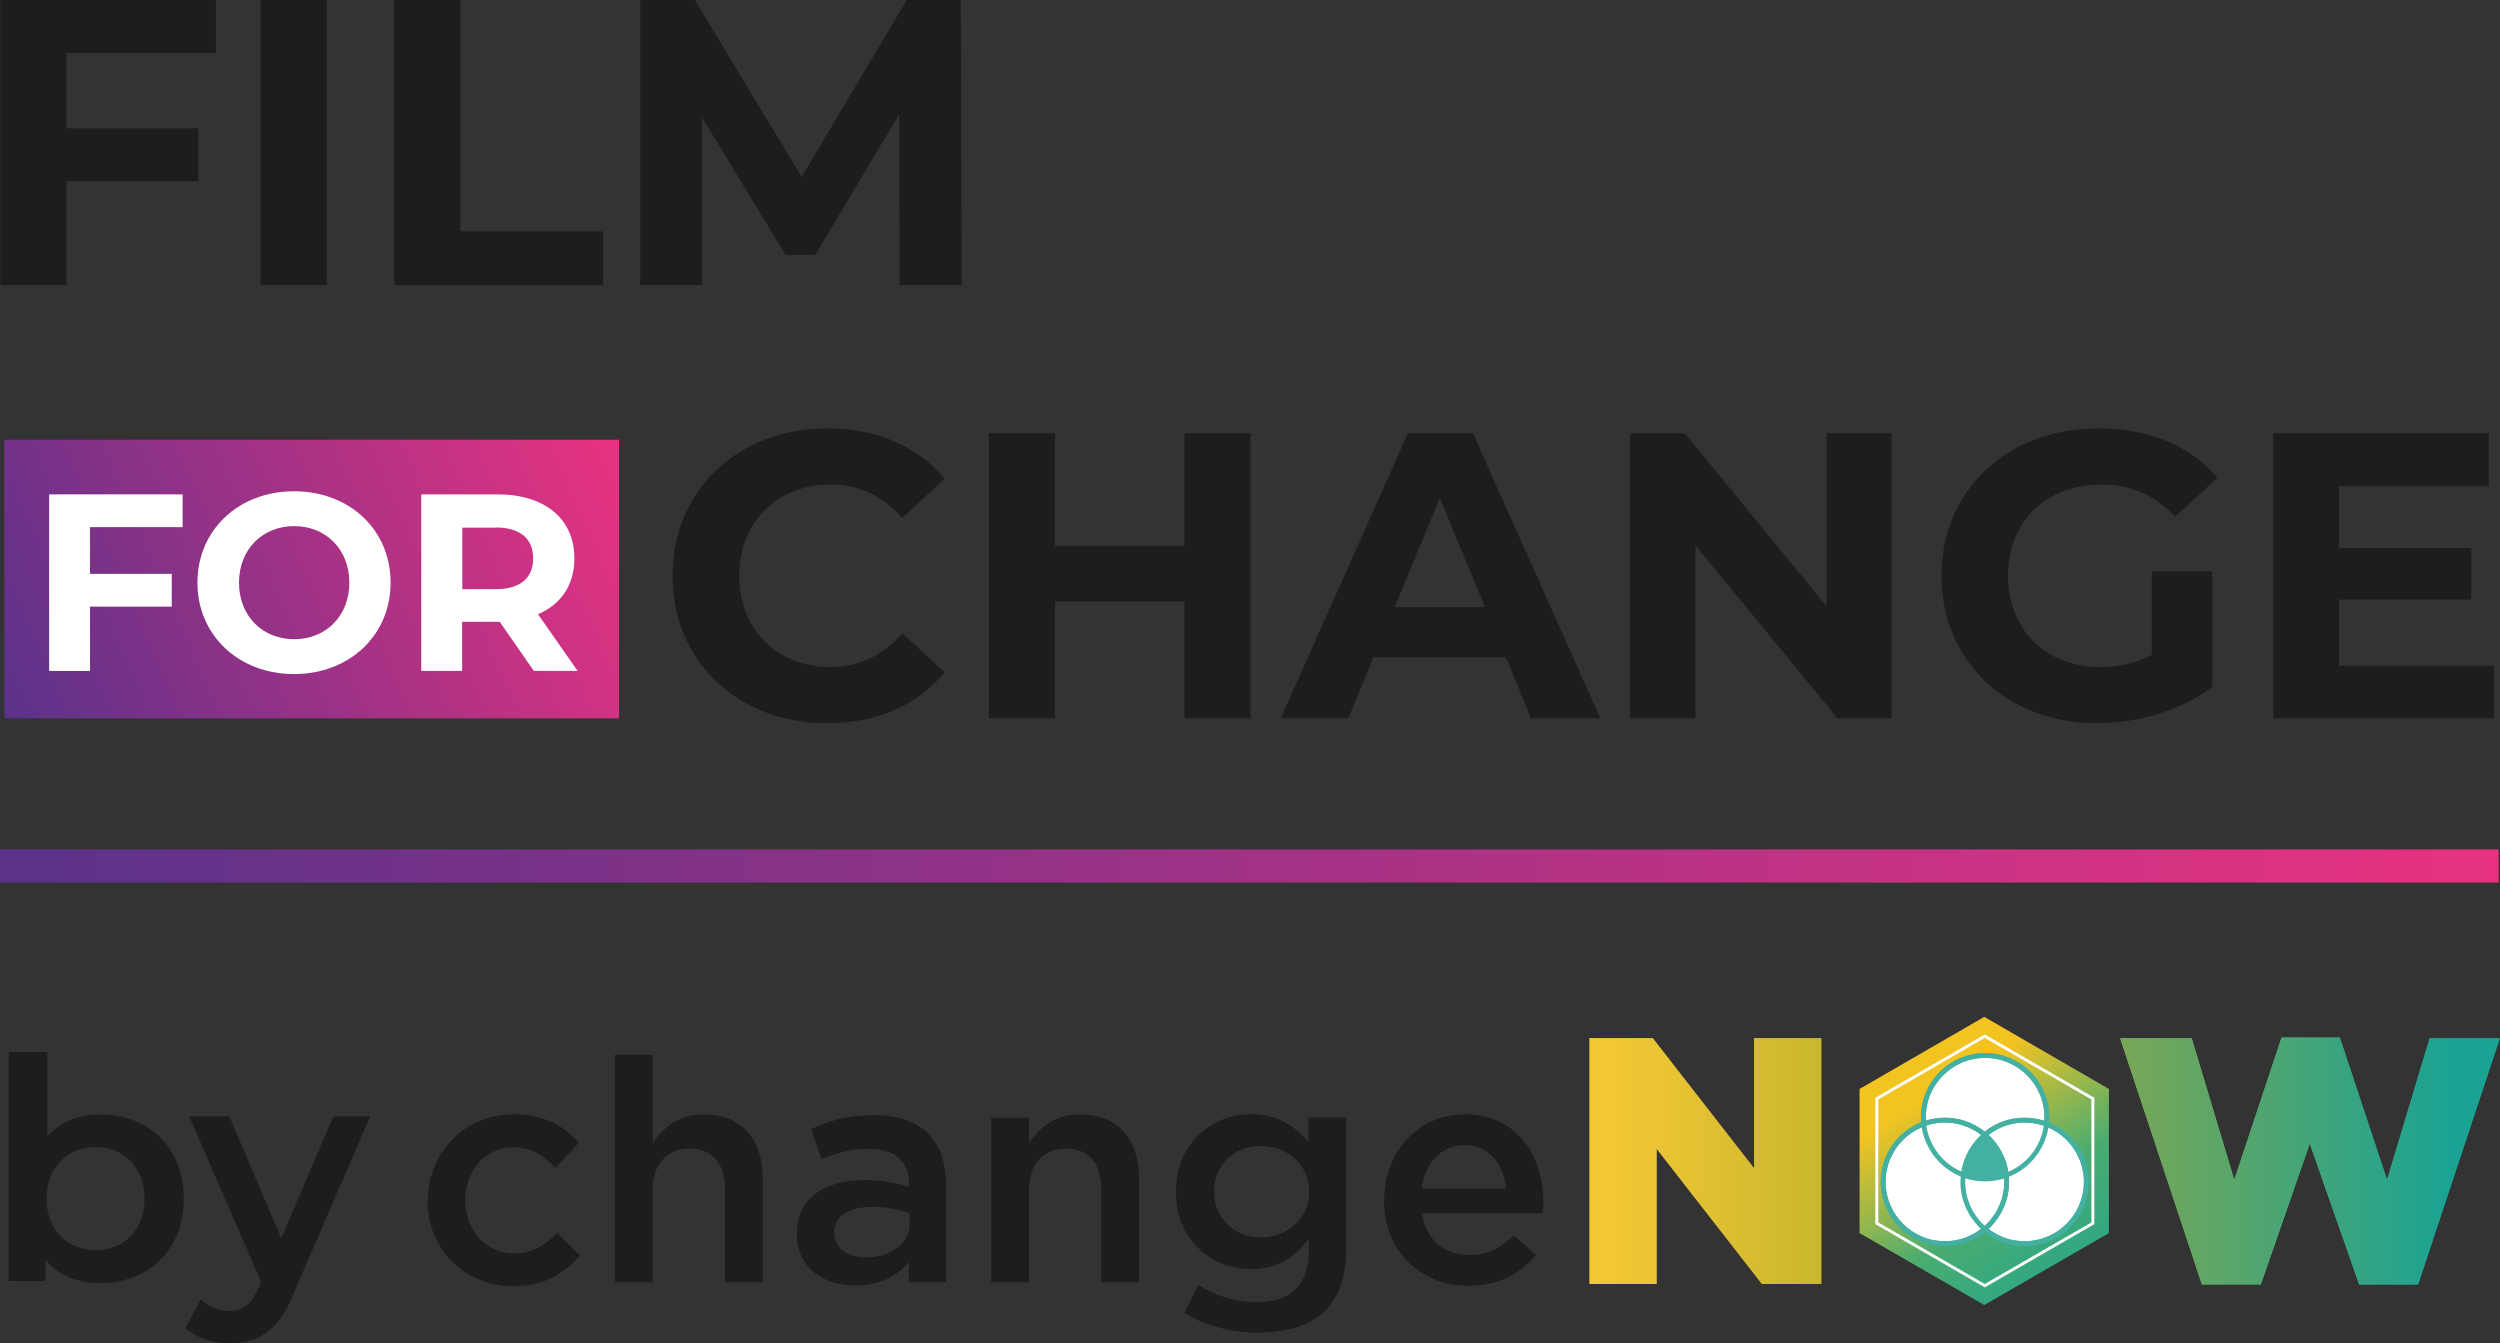 <svg xmlns="http://www.w3.org/2000/svg" xmlns:xlink="http://www.w3.org/1999/xlink" id="Calque_2" data-name="Calque 2" viewBox="0 0 144.98 77.89"><rect x="0" y="0" width="144.98" height="77.89" fill="#333333" stroke="none"/><defs><style>      .cls-1, .cls-2, .cls-3 {        fill: none;      }      .cls-4 {        fill: url(#Dégradé_sans_nom_3);      }      .cls-5 {        fill: url(#Dégradé_sans_nom_8);      }      .cls-6, .cls-7 {        fill: #fff;      }      .cls-6, .cls-2, .cls-3 {        stroke-miterlimit: 10;      }      .cls-6, .cls-3 {        stroke: #43b0a1;        stroke-width: .28px;      }      .cls-8 {        fill: #1d1d1b;      }      .cls-9 {        fill: url(#Dégradé_sans_nom_119);      }      .cls-10 {        clip-path: url(#clippath-1);      }      .cls-11 {        clip-path: url(#clippath-2);      }      .cls-12 {        fill: #43b0a1;      }      .cls-2 {        stroke: #fff;        stroke-width: .17px;      }      .cls-13 {        fill: url(#Dégradé_sans_nom_13);      }      .cls-14 {        fill: url(#Dégradé_sans_nom_10);      }      .cls-15 {        fill: url(#Dégradé_sans_nom_119-2);      }    </style><linearGradient id="D&#xE9;grad&#xE9;_sans_nom_119" data-name="D&#xE9;grad&#xE9; sans nom 119" x1="-.02" y1="41.42" x2="35.83" y2="25.89" gradientUnits="userSpaceOnUse"><stop offset="0" stop-color="#5a328a"></stop><stop offset="1" stop-color="#e83281"></stop></linearGradient><linearGradient id="D&#xE9;grad&#xE9;_sans_nom_119-2" data-name="D&#xE9;grad&#xE9; sans nom 119" x1="0" y1="50.22" x2="144.9" y2="50.22" xlink:href="#D&#xE9;grad&#xE9;_sans_nom_119"></linearGradient><linearGradient id="D&#xE9;grad&#xE9;_sans_nom_13" data-name="D&#xE9;grad&#xE9; sans nom 13" x1="92.16" y1="67.33" x2="105.62" y2="67.33" gradientUnits="userSpaceOnUse"><stop offset="0" stop-color="#f4c835"></stop><stop offset=".32" stop-color="#eac433"></stop><stop offset=".84" stop-color="#d0ba2e"></stop><stop offset="1" stop-color="#c8b72d"></stop></linearGradient><linearGradient id="D&#xE9;grad&#xE9;_sans_nom_8" data-name="D&#xE9;grad&#xE9; sans nom 8" x1="122.95" y1="67.33" x2="144.98" y2="67.33" gradientUnits="userSpaceOnUse"><stop offset="0" stop-color="#78a756"></stop><stop offset=".86" stop-color="#1aa393"></stop></linearGradient><clipPath id="clippath-1"><path class="cls-5" d="M122.95,60.21h4.15l2.47,8.21,2.74-8.25h3.38l2.74,8.25,2.47-8.21h4.07l-4.74,14.28h-3.42l-2.86-8.17-2.84,8.17h-3.42l-4.74-14.28Z"></path></clipPath><linearGradient id="D&#xE9;grad&#xE9;_sans_nom_10" data-name="D&#xE9;grad&#xE9; sans nom 10" x1="122.95" y1="66.5" x2="147.21" y2="66.5" gradientUnits="userSpaceOnUse"><stop offset="0" stop-color="#78a756"></stop><stop offset=".79" stop-color="#1aa393"></stop></linearGradient><clipPath id="clippath-2"><polygon class="cls-1" points="122.3 71.51 122.3 63.15 115.07 58.97 107.84 63.15 107.84 71.51 115.07 75.68 122.3 71.51"></polygon></clipPath><linearGradient id="D&#xE9;grad&#xE9;_sans_nom_3" data-name="D&#xE9;grad&#xE9; sans nom 3" x1="109.03" y1="57.41" x2="121.95" y2="77.3" gradientUnits="userSpaceOnUse"><stop offset=".28" stop-color="#f3c420"></stop><stop offset=".61" stop-color="#49ac71"></stop><stop offset="1" stop-color="#1aa393"></stop></linearGradient></defs><g id="Calque_1-2" data-name="Calque 1"><g><rect class="cls-9" x=".25" y="25.5" width="35.65" height="16.16"></rect><rect class="cls-15" y="49.26" width="144.9" height="1.92"></rect><g><path class="cls-8" d="M39,33.39c0-4.98,3.83-8.55,8.98-8.55,2.86,0,5.24,1.04,6.8,2.93l-2.46,2.27c-1.11-1.28-2.5-1.94-4.16-1.94-3.09,0-5.29,2.17-5.29,5.29s2.2,5.29,5.29,5.29c1.65,0,3.05-.66,4.16-1.96l2.46,2.27c-1.56,1.91-3.94,2.95-6.83,2.95-5.13,0-8.95-3.57-8.95-8.55Z"></path><path class="cls-8" d="M72.52,25.13v16.53h-3.83v-6.78h-7.51v6.78h-3.83v-16.53h3.83v6.52h7.51v-6.52h3.83Z"></path><path class="cls-8" d="M87.33,38.12h-7.68l-1.46,3.54h-3.92l7.37-16.53h3.78l7.39,16.53h-4.02l-1.46-3.54ZM86.12,35.21l-2.62-6.33-2.62,6.33h5.24Z"></path><path class="cls-8" d="M109.7,25.13v16.53h-3.14l-8.24-10.04v10.04h-3.78v-16.53h3.17l8.22,10.04v-10.04h3.78Z"></path><path class="cls-8" d="M124.79,33.13h3.5v6.71c-1.82,1.37-4.32,2.1-6.68,2.1-5.2,0-9.02-3.57-9.02-8.55s3.83-8.55,9.09-8.55c2.91,0,5.31.99,6.92,2.86l-2.46,2.27c-1.2-1.28-2.6-1.87-4.28-1.87-3.21,0-5.41,2.15-5.41,5.29s2.2,5.29,5.36,5.29c1.04,0,2.01-.19,2.98-.71v-4.84Z"></path><path class="cls-8" d="M144.63,38.59v3.07h-12.8v-16.53h12.5v3.07h-8.69v3.59h7.68v2.98h-7.68v3.83h9Z"></path></g><g><path class="cls-13" d="M92.16,60.2h3.69l5.87,7.54v-7.54h3.91v14.26h-3.46l-6.09-7.82v7.82h-3.91v-14.26Z"></path><g><path class="cls-5" d="M122.95,60.21h4.15l2.47,8.21,2.74-8.25h3.38l2.74,8.25,2.47-8.21h4.07l-4.74,14.28h-3.42l-2.86-8.17-2.84,8.17h-3.42l-4.74-14.28Z"></path><g class="cls-10"><rect class="cls-14" x="122.95" y="56.77" width="24.25" height="19.46"></rect></g></g><g class="cls-11"><rect class="cls-4" x="106.63" y="58.97" width="17.72" height="16.77"></rect></g><polygon class="cls-2" points="121.37 70.94 121.37 63.71 115.1 60.09 108.84 63.71 108.84 70.94 115.1 74.56 121.37 70.94"></polygon><g><circle class="cls-6" cx="115.12" cy="64.79" r="3.58"></circle><g><circle class="cls-6" cx="117.41" cy="68.54" r="3.58"></circle><circle class="cls-6" cx="112.79" cy="68.54" r="3.58"></circle></g></g><polygon class="cls-12" points="113.85 68.14 114.18 67 115.06 65.84 115.98 66.91 116.35 68.14 115.12 68.37 113.85 68.14"></polygon><g><circle class="cls-3" cx="115.12" cy="64.79" r="3.58"></circle><g><circle class="cls-3" cx="117.41" cy="68.54" r="3.58"></circle><circle class="cls-3" cx="112.79" cy="68.54" r="3.58"></circle></g></g><g><path class="cls-8" d="M24.81,69.65v-.04c0-2.71,2.1-4.99,4.95-4.99,1.81,0,2.93.67,3.81,1.65l-1.36,1.46c-.67-.71-1.37-1.19-2.48-1.19-1.59,0-2.75,1.37-2.75,3.04v.04c0,1.7,1.18,3.07,2.86,3.07,1.03,0,1.79-.49,2.48-1.19l1.32,1.3c-.94,1.05-2.04,1.79-3.91,1.79-2.84,0-4.94-2.22-4.94-4.94Z"></path><path class="cls-8" d="M35.66,61.17h2.19v5.13c.61-.9,1.5-1.68,2.98-1.68,2.15,0,3.4,1.45,3.4,3.67v6.07h-2.19v-5.42c0-1.48-.74-2.33-2.04-2.33s-2.15.89-2.15,2.37v5.39h-2.19v-13.2Z"></path><path class="cls-8" d="M52.7,74.37v-1.18c-.65.78-1.65,1.37-3.09,1.37-1.81,0-3.4-1.03-3.4-2.95v-.04c0-2.12,1.65-3.13,3.87-3.13,1.16,0,1.9.16,2.64.4v-.18c0-1.32-.83-2.04-2.35-2.04-1.07,0-1.86.24-2.73.6l-.6-1.75c1.05-.47,2.08-.8,3.63-.8,2.82,0,4.19,1.48,4.19,4.03v5.66h-2.17ZM52.76,70.37c-.56-.22-1.34-.38-2.19-.38-1.37,0-2.19.56-2.19,1.48v.04c0,.9.81,1.41,1.84,1.41,1.45,0,2.53-.81,2.53-2.01v-.54Z"></path><path class="cls-8" d="M57.48,64.82h2.19v1.48c.61-.9,1.5-1.68,2.98-1.68,2.15,0,3.4,1.45,3.4,3.67v6.07h-2.19v-5.42c0-1.48-.74-2.33-2.04-2.33s-2.15.89-2.15,2.37v5.39h-2.19v-9.55Z"></path><path class="cls-8" d="M68.67,76.16l.81-1.65c1.01.63,2.1,1.01,3.4,1.01,1.95,0,3.02-1.01,3.02-2.93v-.74c-.8,1.03-1.79,1.75-3.36,1.75-2.24,0-4.34-1.66-4.34-4.47v-.04c0-2.82,2.12-4.48,4.34-4.48,1.61,0,2.6.74,3.34,1.63v-1.43h2.19v7.59c0,1.61-.42,2.8-1.21,3.6-.87.87-2.21,1.28-3.92,1.28-1.57,0-3.04-.4-4.27-1.14ZM75.92,69.14v-.04c0-1.57-1.28-2.64-2.8-2.64s-2.71,1.05-2.71,2.62v.04c0,1.57,1.21,2.64,2.71,2.64s2.8-1.08,2.8-2.62Z"></path><path class="cls-8" d="M80.27,69.63v-.04c0-2.73,1.93-4.97,4.66-4.97,3.04,0,4.57,2.39,4.57,5.13,0,.2-.02.4-.04.61h-7.01c.24,1.55,1.34,2.42,2.75,2.42,1.07,0,1.83-.4,2.59-1.14l1.28,1.14c-.9,1.08-2.15,1.79-3.91,1.79-2.77,0-4.9-2.01-4.9-4.95ZM87.34,68.92c-.14-1.41-.98-2.51-2.42-2.51-1.34,0-2.28,1.03-2.48,2.51h4.9Z"></path></g></g><g><path class="cls-8" d="M3.85,3.07v4.37h7.65v3.07H3.85v6.02H.02V0h12.5v3.07H3.85Z"></path><path class="cls-8" d="M15.11,0h3.83v16.53h-3.83V0Z"></path><path class="cls-8" d="M22.86,0h3.83v13.42h8.29v3.12h-12.12V0Z"></path><path class="cls-8" d="M52.17,16.53l-.02-9.92-4.87,8.17h-1.72l-4.84-7.96v9.71h-3.59V0h3.17l6.19,10.27L52.58,0h3.14l.05,16.53h-3.59Z"></path></g><g><path class="cls-7" d="M5.22,30.57v2.71h4.74v1.9h-4.74v3.73h-2.37v-10.24h7.74v1.9h-5.37Z"></path><path class="cls-7" d="M11.45,33.79c0-3.04,2.37-5.3,5.6-5.3s5.6,2.24,5.6,5.3-2.39,5.3-5.6,5.3-5.6-2.25-5.6-5.3ZM20.26,33.79c0-1.95-1.38-3.28-3.2-3.28s-3.2,1.33-3.2,3.28,1.38,3.28,3.2,3.28,3.2-1.33,3.2-3.28Z"></path><path class="cls-7" d="M30.96,38.91l-1.98-2.85h-2.18v2.85h-2.37v-10.24h4.43c2.74,0,4.45,1.42,4.45,3.72,0,1.54-.78,2.66-2.11,3.23l2.3,3.29h-2.55ZM28.74,30.6h-1.93v3.57h1.93c1.45,0,2.18-.67,2.18-1.79s-.73-1.79-2.18-1.79Z"></path></g><g><path class="cls-8" d="M10.66,69.51c0,2.97-2.06,4.9-4.85,4.9-1.31,0-2.42-.45-3.17-1.36v1.24H.51v-13.28h2.24v4.89c.77-.86,1.84-1.27,3.06-1.27,2.79,0,4.85,1.92,4.85,4.89ZM8.38,69.51c0-1.83-1.22-2.99-2.83-2.99s-2.85,1.16-2.85,2.99,1.23,2.99,2.85,2.99,2.83-1.16,2.83-2.99Z"></path><path class="cls-8" d="M21.47,64.74l-4.47,10.33c-.88,2.17-2.09,2.83-3.69,2.83-.95,0-1.95-.32-2.56-.88l.9-1.65c.43.41,1.04.66,1.65.66.79,0,1.25-.38,1.68-1.32l.16-.38-4.17-9.59h2.33l3.01,7.07,3.02-7.07h2.15Z"></path></g></g></g></svg>